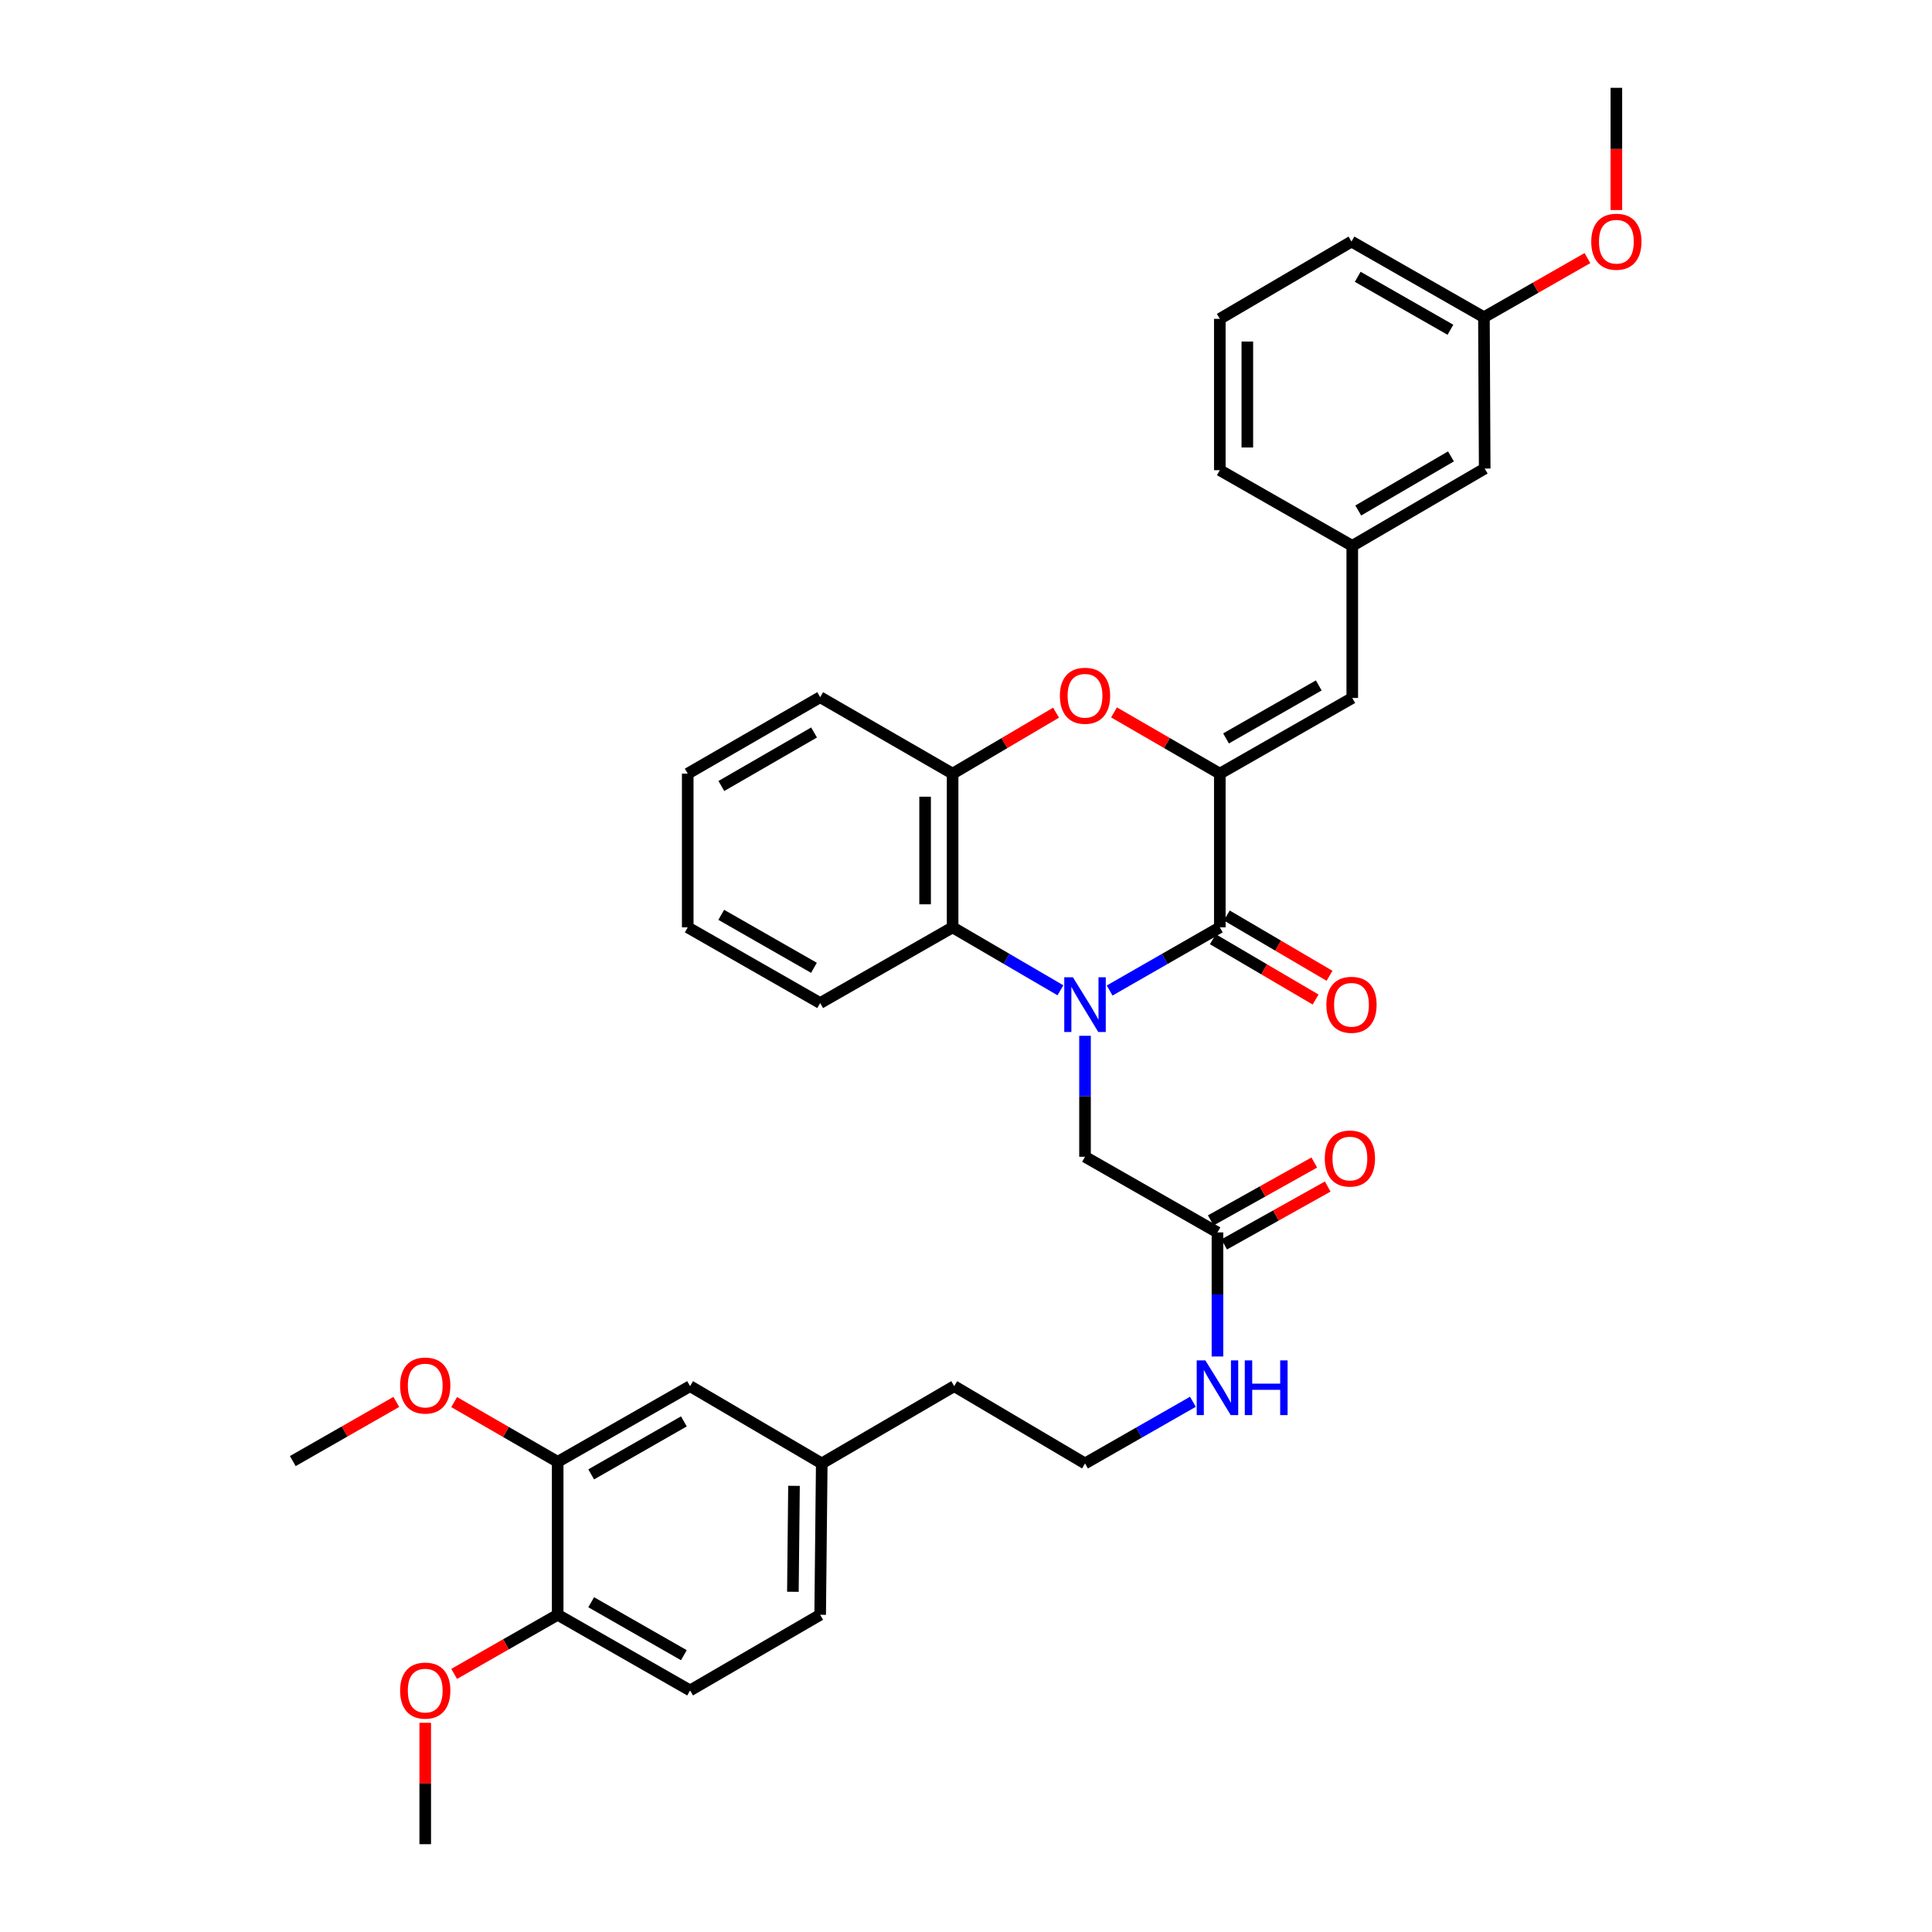 <?xml version='1.0' encoding='iso-8859-1'?>
<svg version='1.1' baseProfile='full'
              xmlns='http://www.w3.org/2000/svg'
                      xmlns:rdkit='http://www.rdkit.org/xml'
                      xmlns:xlink='http://www.w3.org/1999/xlink'
                  xml:space='preserve'
width='1000px' height='1000px' viewBox='0 0 1000 1000'>
<!-- END OF HEADER -->
<rect style='opacity:1.0;fill:#FFFFFF;stroke:none' width='1000' height='1000' x='0' y='0'> </rect>
<path class='bond-0' d='M 574.352,512.691 L 602.864,496.345' style='fill:none;fill-rule:evenodd;stroke:#0000FF;stroke-width:6px;stroke-linecap:butt;stroke-linejoin:miter;stroke-opacity:1' />
<path class='bond-0' d='M 602.864,496.345 L 631.375,479.999' style='fill:none;fill-rule:evenodd;stroke:#000000;stroke-width:6px;stroke-linecap:butt;stroke-linejoin:miter;stroke-opacity:1' />
<path class='bond-3' d='M 548.878,512.574 L 520.974,496.287' style='fill:none;fill-rule:evenodd;stroke:#0000FF;stroke-width:6px;stroke-linecap:butt;stroke-linejoin:miter;stroke-opacity:1' />
<path class='bond-3' d='M 520.974,496.287 L 493.07,479.999' style='fill:none;fill-rule:evenodd;stroke:#000000;stroke-width:6px;stroke-linecap:butt;stroke-linejoin:miter;stroke-opacity:1' />
<path class='bond-6' d='M 561.602,536.129 L 561.602,567.434' style='fill:none;fill-rule:evenodd;stroke:#0000FF;stroke-width:6px;stroke-linecap:butt;stroke-linejoin:miter;stroke-opacity:1' />
<path class='bond-6' d='M 561.602,567.434 L 561.602,598.739' style='fill:none;fill-rule:evenodd;stroke:#000000;stroke-width:6px;stroke-linecap:butt;stroke-linejoin:miter;stroke-opacity:1' />
<path class='bond-1' d='M 631.375,479.999 L 631.375,400.439' style='fill:none;fill-rule:evenodd;stroke:#000000;stroke-width:6px;stroke-linecap:butt;stroke-linejoin:miter;stroke-opacity:1' />
<path class='bond-9' d='M 627.771,486.14 L 654.359,501.746' style='fill:none;fill-rule:evenodd;stroke:#000000;stroke-width:6px;stroke-linecap:butt;stroke-linejoin:miter;stroke-opacity:1' />
<path class='bond-9' d='M 654.359,501.746 L 680.947,517.352' style='fill:none;fill-rule:evenodd;stroke:#FF0000;stroke-width:6px;stroke-linecap:butt;stroke-linejoin:miter;stroke-opacity:1' />
<path class='bond-9' d='M 634.98,473.858 L 661.568,489.464' style='fill:none;fill-rule:evenodd;stroke:#000000;stroke-width:6px;stroke-linecap:butt;stroke-linejoin:miter;stroke-opacity:1' />
<path class='bond-9' d='M 661.568,489.464 L 688.156,505.07' style='fill:none;fill-rule:evenodd;stroke:#FF0000;stroke-width:6px;stroke-linecap:butt;stroke-linejoin:miter;stroke-opacity:1' />
<path class='bond-5' d='M 631.375,400.439 L 699.931,361.268' style='fill:none;fill-rule:evenodd;stroke:#000000;stroke-width:6px;stroke-linecap:butt;stroke-linejoin:miter;stroke-opacity:1' />
<path class='bond-5' d='M 634.594,382.198 L 682.582,354.778' style='fill:none;fill-rule:evenodd;stroke:#000000;stroke-width:6px;stroke-linecap:butt;stroke-linejoin:miter;stroke-opacity:1' />
<path class='bond-35' d='M 631.375,400.439 L 603.996,384.587' style='fill:none;fill-rule:evenodd;stroke:#000000;stroke-width:6px;stroke-linecap:butt;stroke-linejoin:miter;stroke-opacity:1' />
<path class='bond-35' d='M 603.996,384.587 L 576.617,368.735' style='fill:none;fill-rule:evenodd;stroke:#FF0000;stroke-width:6px;stroke-linecap:butt;stroke-linejoin:miter;stroke-opacity:1' />
<path class='bond-2' d='M 546.613,368.877 L 519.842,384.658' style='fill:none;fill-rule:evenodd;stroke:#FF0000;stroke-width:6px;stroke-linecap:butt;stroke-linejoin:miter;stroke-opacity:1' />
<path class='bond-2' d='M 519.842,384.658 L 493.07,400.439' style='fill:none;fill-rule:evenodd;stroke:#000000;stroke-width:6px;stroke-linecap:butt;stroke-linejoin:miter;stroke-opacity:1' />
<path class='bond-4' d='M 493.07,479.999 L 493.07,400.439' style='fill:none;fill-rule:evenodd;stroke:#000000;stroke-width:6px;stroke-linecap:butt;stroke-linejoin:miter;stroke-opacity:1' />
<path class='bond-4' d='M 478.829,468.065 L 478.829,412.373' style='fill:none;fill-rule:evenodd;stroke:#000000;stroke-width:6px;stroke-linecap:butt;stroke-linejoin:miter;stroke-opacity:1' />
<path class='bond-23' d='M 493.07,479.999 L 424.515,519.178' style='fill:none;fill-rule:evenodd;stroke:#000000;stroke-width:6px;stroke-linecap:butt;stroke-linejoin:miter;stroke-opacity:1' />
<path class='bond-25' d='M 493.07,400.439 L 424.515,360.864' style='fill:none;fill-rule:evenodd;stroke:#000000;stroke-width:6px;stroke-linecap:butt;stroke-linejoin:miter;stroke-opacity:1' />
<path class='bond-11' d='M 699.931,361.268 L 699.931,282.53' style='fill:none;fill-rule:evenodd;stroke:#000000;stroke-width:6px;stroke-linecap:butt;stroke-linejoin:miter;stroke-opacity:1' />
<path class='bond-7' d='M 561.602,598.739 L 630.157,637.894' style='fill:none;fill-rule:evenodd;stroke:#000000;stroke-width:6px;stroke-linecap:butt;stroke-linejoin:miter;stroke-opacity:1' />
<path class='bond-13' d='M 633.631,644.109 L 660.423,629.133' style='fill:none;fill-rule:evenodd;stroke:#000000;stroke-width:6px;stroke-linecap:butt;stroke-linejoin:miter;stroke-opacity:1' />
<path class='bond-13' d='M 660.423,629.133 L 687.215,614.157' style='fill:none;fill-rule:evenodd;stroke:#FF0000;stroke-width:6px;stroke-linecap:butt;stroke-linejoin:miter;stroke-opacity:1' />
<path class='bond-13' d='M 626.683,631.678 L 653.475,616.702' style='fill:none;fill-rule:evenodd;stroke:#000000;stroke-width:6px;stroke-linecap:butt;stroke-linejoin:miter;stroke-opacity:1' />
<path class='bond-13' d='M 653.475,616.702 L 680.267,601.726' style='fill:none;fill-rule:evenodd;stroke:#FF0000;stroke-width:6px;stroke-linecap:butt;stroke-linejoin:miter;stroke-opacity:1' />
<path class='bond-14' d='M 630.157,637.894 L 630.157,670.008' style='fill:none;fill-rule:evenodd;stroke:#000000;stroke-width:6px;stroke-linecap:butt;stroke-linejoin:miter;stroke-opacity:1' />
<path class='bond-14' d='M 630.157,670.008 L 630.157,702.123' style='fill:none;fill-rule:evenodd;stroke:#0000FF;stroke-width:6px;stroke-linecap:butt;stroke-linejoin:miter;stroke-opacity:1' />
<path class='bond-8' d='M 288.655,756.649 L 357.186,717.47' style='fill:none;fill-rule:evenodd;stroke:#000000;stroke-width:6px;stroke-linecap:butt;stroke-linejoin:miter;stroke-opacity:1' />
<path class='bond-8' d='M 306.002,763.136 L 353.974,735.71' style='fill:none;fill-rule:evenodd;stroke:#000000;stroke-width:6px;stroke-linecap:butt;stroke-linejoin:miter;stroke-opacity:1' />
<path class='bond-19' d='M 288.655,756.649 L 261.866,741.185' style='fill:none;fill-rule:evenodd;stroke:#000000;stroke-width:6px;stroke-linecap:butt;stroke-linejoin:miter;stroke-opacity:1' />
<path class='bond-19' d='M 261.866,741.185 L 235.078,725.721' style='fill:none;fill-rule:evenodd;stroke:#FF0000;stroke-width:6px;stroke-linecap:butt;stroke-linejoin:miter;stroke-opacity:1' />
<path class='bond-38' d='M 288.655,756.649 L 288.655,835.806' style='fill:none;fill-rule:evenodd;stroke:#000000;stroke-width:6px;stroke-linecap:butt;stroke-linejoin:miter;stroke-opacity:1' />
<path class='bond-10' d='M 288.655,835.806 L 357.186,874.969' style='fill:none;fill-rule:evenodd;stroke:#000000;stroke-width:6px;stroke-linecap:butt;stroke-linejoin:miter;stroke-opacity:1' />
<path class='bond-10' d='M 306,829.316 L 353.972,856.73' style='fill:none;fill-rule:evenodd;stroke:#000000;stroke-width:6px;stroke-linecap:butt;stroke-linejoin:miter;stroke-opacity:1' />
<path class='bond-21' d='M 288.655,835.806 L 261.864,851.111' style='fill:none;fill-rule:evenodd;stroke:#000000;stroke-width:6px;stroke-linecap:butt;stroke-linejoin:miter;stroke-opacity:1' />
<path class='bond-21' d='M 261.864,851.111 L 235.073,866.415' style='fill:none;fill-rule:evenodd;stroke:#FF0000;stroke-width:6px;stroke-linecap:butt;stroke-linejoin:miter;stroke-opacity:1' />
<path class='bond-16' d='M 699.931,282.53 L 768.478,242.528' style='fill:none;fill-rule:evenodd;stroke:#000000;stroke-width:6px;stroke-linecap:butt;stroke-linejoin:miter;stroke-opacity:1' />
<path class='bond-16' d='M 703.035,264.23 L 751.018,236.228' style='fill:none;fill-rule:evenodd;stroke:#000000;stroke-width:6px;stroke-linecap:butt;stroke-linejoin:miter;stroke-opacity:1' />
<path class='bond-27' d='M 699.931,282.53 L 631.375,243.367' style='fill:none;fill-rule:evenodd;stroke:#000000;stroke-width:6px;stroke-linecap:butt;stroke-linejoin:miter;stroke-opacity:1' />
<path class='bond-12' d='M 357.186,717.47 L 425.338,757.472' style='fill:none;fill-rule:evenodd;stroke:#000000;stroke-width:6px;stroke-linecap:butt;stroke-linejoin:miter;stroke-opacity:1' />
<path class='bond-22' d='M 617.443,725.559 L 589.522,741.515' style='fill:none;fill-rule:evenodd;stroke:#0000FF;stroke-width:6px;stroke-linecap:butt;stroke-linejoin:miter;stroke-opacity:1' />
<path class='bond-22' d='M 589.522,741.515 L 561.602,757.472' style='fill:none;fill-rule:evenodd;stroke:#000000;stroke-width:6px;stroke-linecap:butt;stroke-linejoin:miter;stroke-opacity:1' />
<path class='bond-15' d='M 357.186,874.969 L 424.515,835.806' style='fill:none;fill-rule:evenodd;stroke:#000000;stroke-width:6px;stroke-linecap:butt;stroke-linejoin:miter;stroke-opacity:1' />
<path class='bond-20' d='M 768.478,242.528 L 768.082,164.194' style='fill:none;fill-rule:evenodd;stroke:#000000;stroke-width:6px;stroke-linecap:butt;stroke-linejoin:miter;stroke-opacity:1' />
<path class='bond-17' d='M 425.338,757.472 L 493.893,717.47' style='fill:none;fill-rule:evenodd;stroke:#000000;stroke-width:6px;stroke-linecap:butt;stroke-linejoin:miter;stroke-opacity:1' />
<path class='bond-18' d='M 425.338,757.472 L 424.515,835.806' style='fill:none;fill-rule:evenodd;stroke:#000000;stroke-width:6px;stroke-linecap:butt;stroke-linejoin:miter;stroke-opacity:1' />
<path class='bond-18' d='M 410.974,769.072 L 410.398,823.906' style='fill:none;fill-rule:evenodd;stroke:#000000;stroke-width:6px;stroke-linecap:butt;stroke-linejoin:miter;stroke-opacity:1' />
<path class='bond-30' d='M 205.125,725.633 L 178.339,740.943' style='fill:none;fill-rule:evenodd;stroke:#FF0000;stroke-width:6px;stroke-linecap:butt;stroke-linejoin:miter;stroke-opacity:1' />
<path class='bond-30' d='M 178.339,740.943 L 151.552,756.253' style='fill:none;fill-rule:evenodd;stroke:#000000;stroke-width:6px;stroke-linecap:butt;stroke-linejoin:miter;stroke-opacity:1' />
<path class='bond-24' d='M 768.082,164.194 L 794.869,148.89' style='fill:none;fill-rule:evenodd;stroke:#000000;stroke-width:6px;stroke-linecap:butt;stroke-linejoin:miter;stroke-opacity:1' />
<path class='bond-24' d='M 794.869,148.89 L 821.656,133.586' style='fill:none;fill-rule:evenodd;stroke:#FF0000;stroke-width:6px;stroke-linecap:butt;stroke-linejoin:miter;stroke-opacity:1' />
<path class='bond-37' d='M 768.082,164.194 L 699.527,125.031' style='fill:none;fill-rule:evenodd;stroke:#000000;stroke-width:6px;stroke-linecap:butt;stroke-linejoin:miter;stroke-opacity:1' />
<path class='bond-37' d='M 750.735,170.685 L 702.746,143.271' style='fill:none;fill-rule:evenodd;stroke:#000000;stroke-width:6px;stroke-linecap:butt;stroke-linejoin:miter;stroke-opacity:1' />
<path class='bond-31' d='M 220.099,891.719 L 220.099,923.132' style='fill:none;fill-rule:evenodd;stroke:#FF0000;stroke-width:6px;stroke-linecap:butt;stroke-linejoin:miter;stroke-opacity:1' />
<path class='bond-31' d='M 220.099,923.132 L 220.099,954.545' style='fill:none;fill-rule:evenodd;stroke:#000000;stroke-width:6px;stroke-linecap:butt;stroke-linejoin:miter;stroke-opacity:1' />
<path class='bond-28' d='M 561.602,757.472 L 493.893,717.47' style='fill:none;fill-rule:evenodd;stroke:#000000;stroke-width:6px;stroke-linecap:butt;stroke-linejoin:miter;stroke-opacity:1' />
<path class='bond-33' d='M 424.515,519.178 L 355.968,479.999' style='fill:none;fill-rule:evenodd;stroke:#000000;stroke-width:6px;stroke-linecap:butt;stroke-linejoin:miter;stroke-opacity:1' />
<path class='bond-33' d='M 421.3,500.937 L 373.317,473.512' style='fill:none;fill-rule:evenodd;stroke:#000000;stroke-width:6px;stroke-linecap:butt;stroke-linejoin:miter;stroke-opacity:1' />
<path class='bond-32' d='M 836.63,108.721 L 836.63,77.088' style='fill:none;fill-rule:evenodd;stroke:#FF0000;stroke-width:6px;stroke-linecap:butt;stroke-linejoin:miter;stroke-opacity:1' />
<path class='bond-32' d='M 836.63,77.088 L 836.63,45.455' style='fill:none;fill-rule:evenodd;stroke:#000000;stroke-width:6px;stroke-linecap:butt;stroke-linejoin:miter;stroke-opacity:1' />
<path class='bond-36' d='M 424.515,360.864 L 355.968,400.439' style='fill:none;fill-rule:evenodd;stroke:#000000;stroke-width:6px;stroke-linecap:butt;stroke-linejoin:miter;stroke-opacity:1' />
<path class='bond-36' d='M 421.353,379.134 L 373.37,406.836' style='fill:none;fill-rule:evenodd;stroke:#000000;stroke-width:6px;stroke-linecap:butt;stroke-linejoin:miter;stroke-opacity:1' />
<path class='bond-26' d='M 631.375,165.033 L 631.375,243.367' style='fill:none;fill-rule:evenodd;stroke:#000000;stroke-width:6px;stroke-linecap:butt;stroke-linejoin:miter;stroke-opacity:1' />
<path class='bond-26' d='M 645.617,176.783 L 645.617,231.617' style='fill:none;fill-rule:evenodd;stroke:#000000;stroke-width:6px;stroke-linecap:butt;stroke-linejoin:miter;stroke-opacity:1' />
<path class='bond-29' d='M 631.375,165.033 L 699.527,125.031' style='fill:none;fill-rule:evenodd;stroke:#000000;stroke-width:6px;stroke-linecap:butt;stroke-linejoin:miter;stroke-opacity:1' />
<path class='bond-34' d='M 355.968,479.999 L 355.968,400.439' style='fill:none;fill-rule:evenodd;stroke:#000000;stroke-width:6px;stroke-linecap:butt;stroke-linejoin:miter;stroke-opacity:1' />
<path  class='atom-0' d='M 555.342 505.841
L 564.622 520.841
Q 565.542 522.321, 567.022 525.001
Q 568.502 527.681, 568.582 527.841
L 568.582 505.841
L 572.342 505.841
L 572.342 534.161
L 568.462 534.161
L 558.502 517.761
Q 557.342 515.841, 556.102 513.641
Q 554.902 511.441, 554.542 510.761
L 554.542 534.161
L 550.862 534.161
L 550.862 505.841
L 555.342 505.841
' fill='#0000FF'/>
<path  class='atom-3' d='M 548.602 360.121
Q 548.602 353.321, 551.962 349.521
Q 555.322 345.721, 561.602 345.721
Q 567.882 345.721, 571.242 349.521
Q 574.602 353.321, 574.602 360.121
Q 574.602 367.001, 571.202 370.921
Q 567.802 374.801, 561.602 374.801
Q 555.362 374.801, 551.962 370.921
Q 548.602 367.041, 548.602 360.121
M 561.602 371.601
Q 565.922 371.601, 568.242 368.721
Q 570.602 365.801, 570.602 360.121
Q 570.602 354.561, 568.242 351.761
Q 565.922 348.921, 561.602 348.921
Q 557.282 348.921, 554.922 351.721
Q 552.602 354.521, 552.602 360.121
Q 552.602 365.841, 554.922 368.721
Q 557.282 371.601, 561.602 371.601
' fill='#FF0000'/>
<path  class='atom-10' d='M 686.527 520.081
Q 686.527 513.281, 689.887 509.481
Q 693.247 505.681, 699.527 505.681
Q 705.807 505.681, 709.167 509.481
Q 712.527 513.281, 712.527 520.081
Q 712.527 526.961, 709.127 530.881
Q 705.727 534.761, 699.527 534.761
Q 693.287 534.761, 689.887 530.881
Q 686.527 527.001, 686.527 520.081
M 699.527 531.561
Q 703.847 531.561, 706.167 528.681
Q 708.527 525.761, 708.527 520.081
Q 708.527 514.521, 706.167 511.721
Q 703.847 508.881, 699.527 508.881
Q 695.207 508.881, 692.847 511.681
Q 690.527 514.481, 690.527 520.081
Q 690.527 525.801, 692.847 528.681
Q 695.207 531.561, 699.527 531.561
' fill='#FF0000'/>
<path  class='atom-14' d='M 685.704 599.657
Q 685.704 592.857, 689.064 589.057
Q 692.424 585.257, 698.704 585.257
Q 704.984 585.257, 708.344 589.057
Q 711.704 592.857, 711.704 599.657
Q 711.704 606.537, 708.304 610.457
Q 704.904 614.337, 698.704 614.337
Q 692.464 614.337, 689.064 610.457
Q 685.704 606.577, 685.704 599.657
M 698.704 611.137
Q 703.024 611.137, 705.344 608.257
Q 707.704 605.337, 707.704 599.657
Q 707.704 594.097, 705.344 591.297
Q 703.024 588.457, 698.704 588.457
Q 694.384 588.457, 692.024 591.257
Q 689.704 594.057, 689.704 599.657
Q 689.704 605.377, 692.024 608.257
Q 694.384 611.137, 698.704 611.137
' fill='#FF0000'/>
<path  class='atom-15' d='M 623.897 704.133
L 633.177 719.133
Q 634.097 720.613, 635.577 723.293
Q 637.057 725.973, 637.137 726.133
L 637.137 704.133
L 640.897 704.133
L 640.897 732.453
L 637.017 732.453
L 627.057 716.053
Q 625.897 714.133, 624.657 711.933
Q 623.457 709.733, 623.097 709.053
L 623.097 732.453
L 619.417 732.453
L 619.417 704.133
L 623.897 704.133
' fill='#0000FF'/>
<path  class='atom-15' d='M 644.297 704.133
L 648.137 704.133
L 648.137 716.173
L 662.617 716.173
L 662.617 704.133
L 666.457 704.133
L 666.457 732.453
L 662.617 732.453
L 662.617 719.373
L 648.137 719.373
L 648.137 732.453
L 644.297 732.453
L 644.297 704.133
' fill='#0000FF'/>
<path  class='atom-20' d='M 207.099 717.154
Q 207.099 710.354, 210.459 706.554
Q 213.819 702.754, 220.099 702.754
Q 226.379 702.754, 229.739 706.554
Q 233.099 710.354, 233.099 717.154
Q 233.099 724.034, 229.699 727.954
Q 226.299 731.834, 220.099 731.834
Q 213.859 731.834, 210.459 727.954
Q 207.099 724.074, 207.099 717.154
M 220.099 728.634
Q 224.419 728.634, 226.739 725.754
Q 229.099 722.834, 229.099 717.154
Q 229.099 711.594, 226.739 708.794
Q 224.419 705.954, 220.099 705.954
Q 215.779 705.954, 213.419 708.754
Q 211.099 711.554, 211.099 717.154
Q 211.099 722.874, 213.419 725.754
Q 215.779 728.634, 220.099 728.634
' fill='#FF0000'/>
<path  class='atom-22' d='M 207.099 875.049
Q 207.099 868.249, 210.459 864.449
Q 213.819 860.649, 220.099 860.649
Q 226.379 860.649, 229.739 864.449
Q 233.099 868.249, 233.099 875.049
Q 233.099 881.929, 229.699 885.849
Q 226.299 889.729, 220.099 889.729
Q 213.859 889.729, 210.459 885.849
Q 207.099 881.969, 207.099 875.049
M 220.099 886.529
Q 224.419 886.529, 226.739 883.649
Q 229.099 880.729, 229.099 875.049
Q 229.099 869.489, 226.739 866.689
Q 224.419 863.849, 220.099 863.849
Q 215.779 863.849, 213.419 866.649
Q 211.099 869.449, 211.099 875.049
Q 211.099 880.769, 213.419 883.649
Q 215.779 886.529, 220.099 886.529
' fill='#FF0000'/>
<path  class='atom-25' d='M 823.63 125.111
Q 823.63 118.311, 826.99 114.511
Q 830.35 110.711, 836.63 110.711
Q 842.91 110.711, 846.27 114.511
Q 849.63 118.311, 849.63 125.111
Q 849.63 131.991, 846.23 135.911
Q 842.83 139.791, 836.63 139.791
Q 830.39 139.791, 826.99 135.911
Q 823.63 132.031, 823.63 125.111
M 836.63 136.591
Q 840.95 136.591, 843.27 133.711
Q 845.63 130.791, 845.63 125.111
Q 845.63 119.551, 843.27 116.751
Q 840.95 113.911, 836.63 113.911
Q 832.31 113.911, 829.95 116.711
Q 827.63 119.511, 827.63 125.111
Q 827.63 130.831, 829.95 133.711
Q 832.31 136.591, 836.63 136.591
' fill='#FF0000'/>
</svg>

